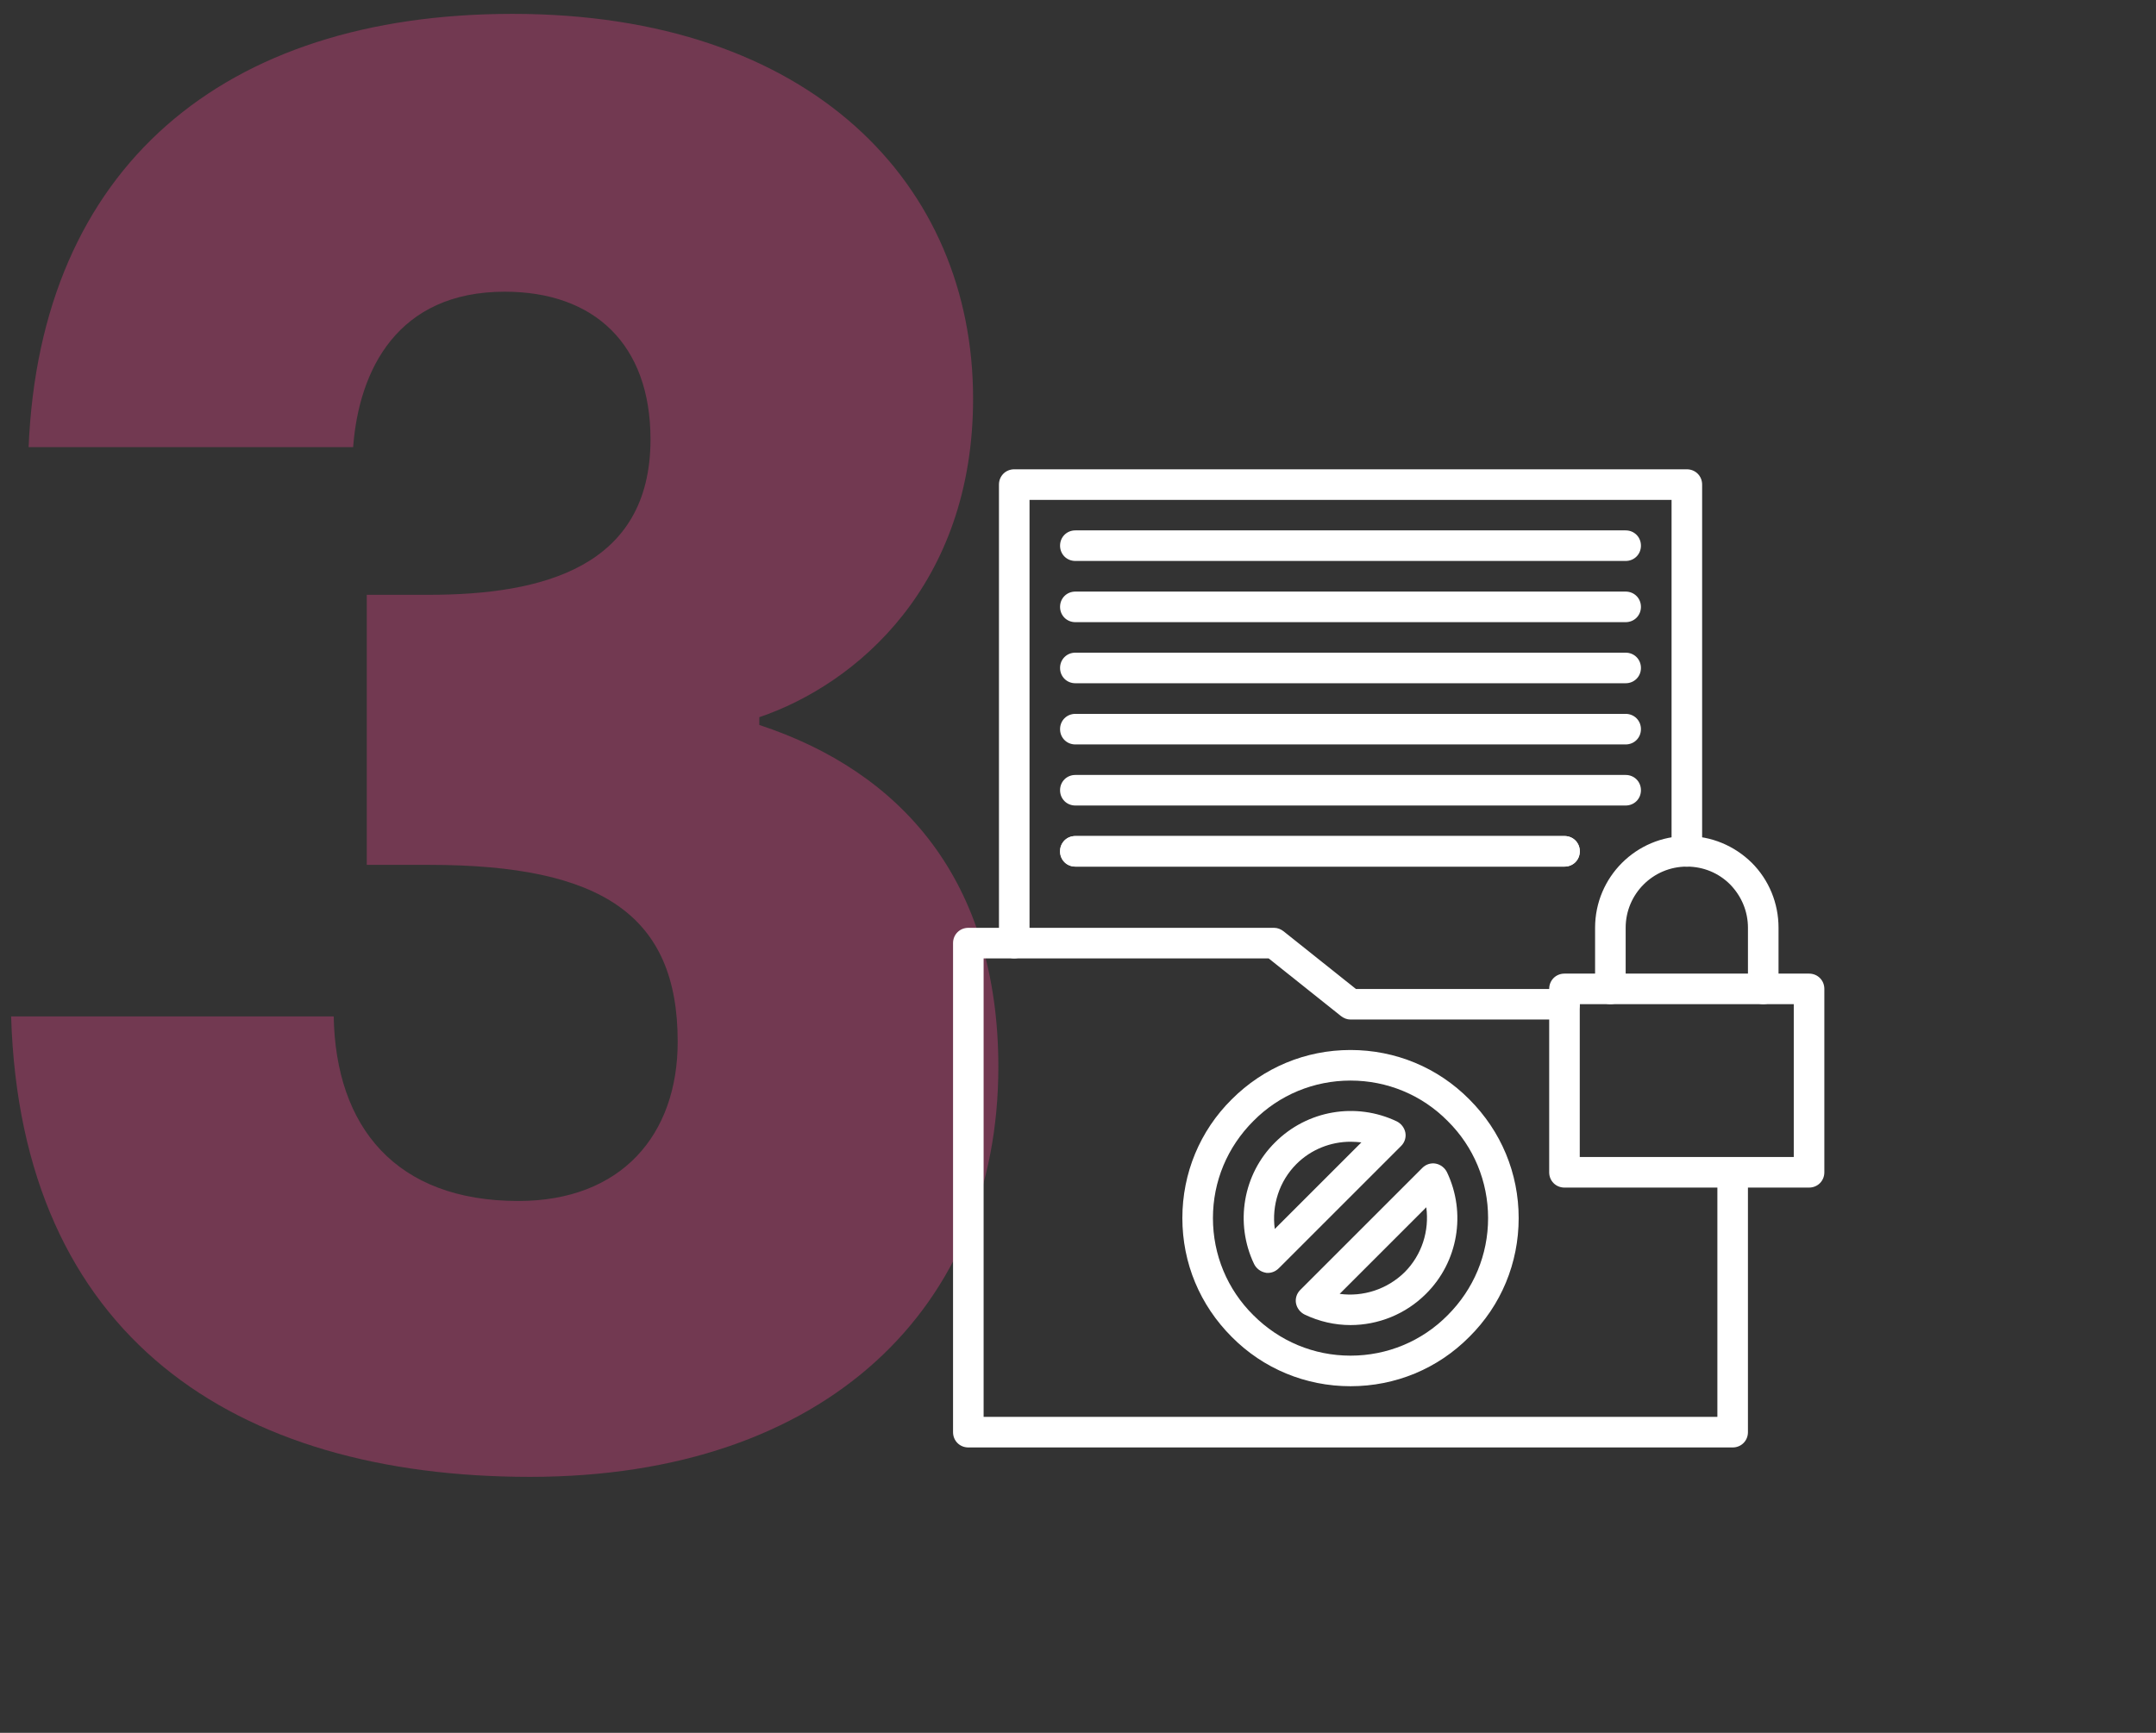 <svg width="153" height="123" viewBox="0 0 153 123" fill="none" xmlns="http://www.w3.org/2000/svg">
<rect x="0" y="0" width="153" height="123" fill="#333333" stroke="none"/>
<path d="M2.03 31.738C2.858 11.879 15.821 0.984 36.37 0.984C57.608 0.984 69.055 13.12 69.055 28.291C69.055 41.53 60.78 48.563 53.885 50.908V51.46C63.952 54.77 70.848 62.492 70.848 75.732C70.848 92.695 58.712 104.831 37.611 104.831C16.649 104.831 1.479 94.901 0.789 72.146H23.682C23.82 80.007 28.095 85.248 36.784 85.248C44.093 85.248 48.092 80.559 48.092 73.939C48.092 64.975 42.714 61.389 30.44 61.389H26.027V42.22H30.44C38.439 42.22 46.162 40.289 46.162 31.187C46.162 24.429 42.162 20.706 35.818 20.706C28.233 20.706 25.475 26.222 25.061 31.738H2.03Z" fill="#D1437E" fill-opacity="0.4"/>
<g clip-path="url(#clip0_4116_5267)">
<path d="M122.958 102.743H68.718C68.107 102.743 67.633 102.268 67.633 101.658V66.944C67.633 66.334 68.107 65.859 68.718 65.859H90.414C90.662 65.859 90.888 65.95 91.092 66.108L96.222 70.199H111.025C111.635 70.199 112.11 70.673 112.11 71.283C112.11 71.894 111.635 72.368 111.025 72.368H95.838C95.589 72.368 95.363 72.278 95.16 72.12L90.029 68.029H69.802V100.573H121.873V83.216C121.873 82.606 122.347 82.131 122.958 82.131C123.568 82.131 124.042 82.606 124.042 83.216V101.658C124.042 102.268 123.568 102.743 122.958 102.743Z" fill="white"/>
<path d="M71.975 68.026C71.365 68.026 70.891 67.552 70.891 66.941V34.397C70.891 33.787 71.365 33.312 71.975 33.312H119.707C120.317 33.312 120.791 33.787 120.791 34.397V60.432C120.791 61.043 120.317 61.517 119.707 61.517C119.096 61.517 118.622 61.043 118.622 60.432V35.482H73.06V66.941C73.06 67.552 72.586 68.026 71.975 68.026Z" fill="white"/>
<path d="M115.364 39.818H76.311C75.701 39.818 75.227 39.343 75.227 38.733C75.227 38.123 75.701 37.648 76.311 37.648H115.364C115.974 37.648 116.449 38.123 116.449 38.733C116.449 39.343 115.974 39.818 115.364 39.818Z" fill="white"/>
<path d="M115.364 44.162H76.311C75.701 44.162 75.227 43.687 75.227 43.077C75.227 42.467 75.701 41.992 76.311 41.992H115.364C115.974 41.992 116.449 42.467 116.449 43.077C116.449 43.687 115.974 44.162 115.364 44.162Z" fill="white"/>
<path d="M115.364 48.498H76.311C75.701 48.498 75.227 48.023 75.227 47.413C75.227 46.803 75.701 46.328 76.311 46.328H115.364C115.974 46.328 116.449 46.803 116.449 47.413C116.449 48.023 115.974 48.498 115.364 48.498Z" fill="white"/>
<path d="M115.364 52.842H76.311C75.701 52.842 75.227 52.367 75.227 51.757C75.227 51.147 75.701 50.672 76.311 50.672H115.364C115.974 50.672 116.449 51.147 116.449 51.757C116.449 52.367 115.974 52.842 115.364 52.842Z" fill="white"/>
<path d="M115.364 57.177H76.311C75.701 57.177 75.227 56.703 75.227 56.093C75.227 55.482 75.701 55.008 76.311 55.008H115.364C115.974 55.008 116.449 55.482 116.449 56.093C116.449 56.703 115.974 57.177 115.364 57.177Z" fill="white"/>
<path d="M111.025 61.513H76.311C75.701 61.513 75.227 61.039 75.227 60.428C75.227 59.818 75.701 59.344 76.311 59.344H111.025C111.635 59.344 112.11 59.818 112.11 60.428C112.11 61.039 111.635 61.513 111.025 61.513Z" fill="white"/>
<path d="M111.025 61.513H76.311C75.701 61.513 75.227 61.039 75.227 60.428C75.227 59.818 75.701 59.344 76.311 59.344H111.025C111.635 59.344 112.11 59.818 112.11 60.428C112.11 61.039 111.635 61.513 111.025 61.513Z" fill="white"/>
<path d="M128.379 84.297H111.022C110.412 84.297 109.938 83.822 109.938 83.212V70.194C109.938 69.584 110.412 69.109 111.022 69.109H128.379C128.989 69.109 129.464 69.584 129.464 70.194V83.212C129.464 83.822 128.989 84.297 128.379 84.297ZM112.107 82.127H127.294V71.279H112.107V82.127Z" fill="white"/>
<path d="M125.128 71.276C124.518 71.276 124.043 70.802 124.043 70.192V65.853C124.043 64.7 123.591 63.615 122.778 62.779C121.964 61.965 120.879 61.513 119.704 61.513C117.309 61.513 115.365 63.457 115.365 65.853V70.192C115.365 70.802 114.89 71.276 114.28 71.276C113.67 71.276 113.195 70.802 113.195 70.192V65.853C113.195 62.259 116.111 59.344 119.704 59.344C121.444 59.344 123.072 60.022 124.315 61.242C125.535 62.462 126.213 64.112 126.213 65.853V70.192C126.213 70.802 125.738 71.276 125.128 71.276Z" fill="white"/>
<path d="M95.839 98.397C92.653 98.397 89.647 97.154 87.409 94.894C85.149 92.634 83.906 89.651 83.906 86.464C83.906 83.278 85.149 80.272 87.409 78.034C89.669 75.774 92.653 74.531 95.839 74.531C99.026 74.531 102.031 75.774 104.269 78.034C106.529 80.294 107.772 83.278 107.772 86.464C107.772 89.651 106.529 92.656 104.269 94.894C102.031 97.154 99.026 98.397 95.839 98.397ZM95.839 76.701C93.24 76.701 90.777 77.718 88.946 79.571C87.093 81.424 86.076 83.865 86.076 86.464C86.076 89.063 87.093 91.526 88.946 93.357C90.799 95.21 93.24 96.227 95.839 96.227C98.438 96.227 100.901 95.21 102.732 93.357C104.585 91.504 105.602 89.063 105.602 86.464C105.602 83.865 104.585 81.402 102.732 79.571C100.901 77.718 98.438 76.701 95.839 76.701Z" fill="white"/>
<path d="M95.837 94.056C94.73 94.056 93.622 93.807 92.583 93.31C92.266 93.152 92.04 92.858 91.972 92.519C91.905 92.18 92.018 91.818 92.266 91.57L100.945 82.891C101.193 82.643 101.555 82.53 101.894 82.597C102.233 82.665 102.527 82.891 102.685 83.208C104.064 86.1 103.476 89.581 101.193 91.841C99.747 93.287 97.803 94.056 95.837 94.056ZM95.069 91.841C96.719 92.067 98.436 91.525 99.679 90.304C100.9 89.084 101.442 87.366 101.216 85.694L95.069 91.841Z" fill="white"/>
<path d="M89.967 90.354C89.899 90.354 89.854 90.354 89.786 90.332C89.447 90.264 89.153 90.038 88.995 89.721C87.616 86.829 88.204 83.348 90.487 81.088C92.769 78.805 96.227 78.218 99.12 79.597C99.436 79.755 99.662 80.049 99.73 80.388C99.798 80.727 99.685 81.088 99.436 81.337L90.758 90.015C90.532 90.241 90.26 90.354 89.967 90.354ZM95.843 81.043C94.442 81.043 93.04 81.585 92.001 82.625C90.78 83.845 90.238 85.563 90.464 87.235L96.611 81.088C96.362 81.066 96.114 81.043 95.843 81.043Z" fill="white"/>
</g>
<defs>
<clipPath id="clip0_4116_5267">
<rect width="110" height="110" fill="white" transform="translate(43 12.477)"/>
</clipPath>
</defs>
</svg>
